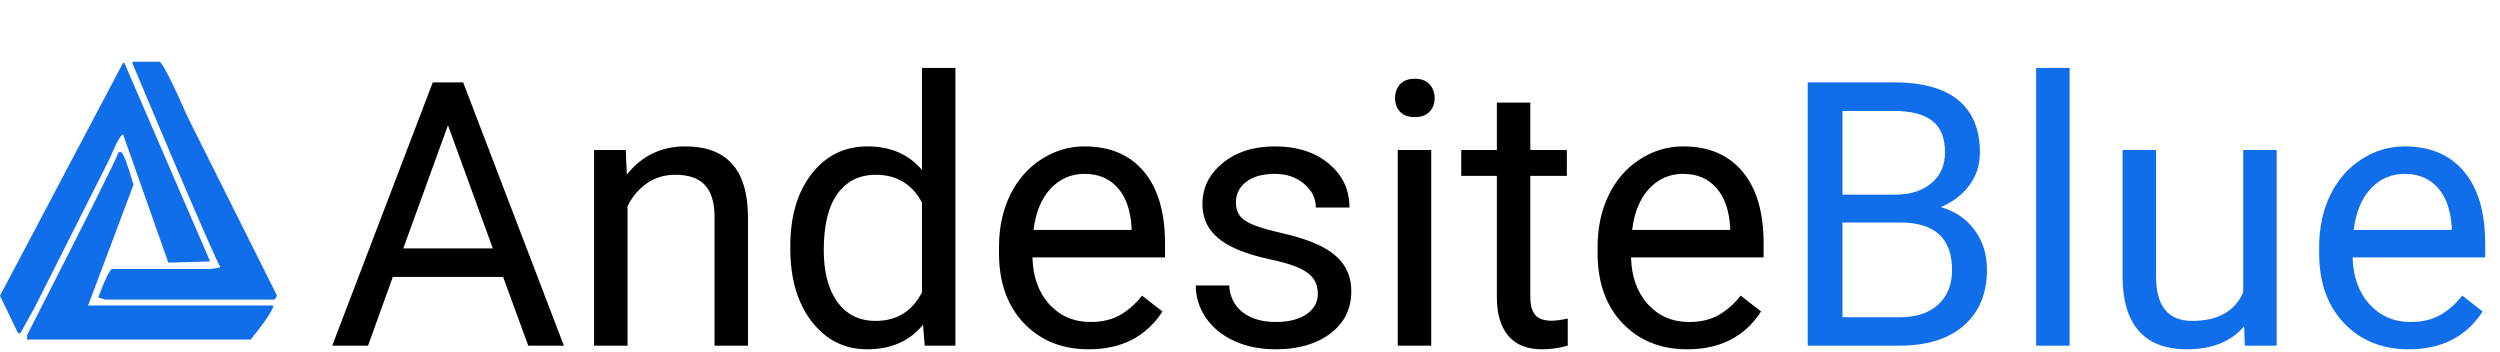 <svg width="810" height="114" viewBox="0 0 810 114" fill="none" xmlns="http://www.w3.org/2000/svg">
<path d="M40.264 20.316L68.081 84.698L54.538 85.097L39.897 43.58C39.163 43.58 37.7 46.205 35.506 51.453L11.346 99.393L6.588 107.971H5.857L6.10352e-05 95.82L39.897 20.316H40.264Z" fill="#106EEA"/>
<path d="M38.434 49.288H39.166C39.836 49.288 41.178 52.743 43.192 59.651V60.008L28.551 98.967H88.578C88.578 100.213 86.138 103.892 81.259 110H8.785V108.577C27.573 71.793 37.457 52.029 38.434 49.288Z" fill="#106EEA"/>
<path d="M51.61 20C52.462 20 55.513 25.948 60.762 37.84L89.677 95.647V96.004L88.945 97.076H88.214H82.722H79.794H79.062H36.604H34.041L31.844 96.366C33.858 90.928 35.321 87.855 36.237 87.146H68.081C68.081 87.146 71.376 86.85 71.376 86.431C70.888 86.075 65.64 74.162 55.636 50.694L42.825 20.316L43.192 20H51.61Z" fill="#106EEA"/>
<path d="M163.012 89.734H127.27L119.242 112H107.641L140.219 26.688H150.062L182.699 112H171.156L163.012 89.734ZM130.668 80.477H159.672L145.141 40.574L130.668 80.477ZM202.738 48.602L203.09 56.57C207.934 50.477 214.262 47.43 222.074 47.43C235.473 47.43 242.23 54.988 242.348 70.106V112H231.508V70.047C231.469 65.477 230.414 62.098 228.344 59.91C226.312 57.723 223.129 56.629 218.793 56.629C215.277 56.629 212.191 57.566 209.535 59.441C206.879 61.316 204.809 63.777 203.324 66.824V112H192.484V48.602H202.738ZM256.059 79.773C256.059 70.047 258.363 62.234 262.973 56.336C267.582 50.398 273.617 47.43 281.078 47.43C288.5 47.43 294.379 49.969 298.715 55.047V22H309.555V112H299.594L299.066 105.203C294.73 110.516 288.695 113.172 280.961 113.172C273.617 113.172 267.621 110.164 262.973 104.148C258.363 98.133 256.059 90.281 256.059 80.594V79.773ZM266.898 81.004C266.898 88.191 268.383 93.816 271.352 97.879C274.32 101.941 278.422 103.973 283.656 103.973C290.531 103.973 295.551 100.887 298.715 94.715V65.594C295.473 59.617 290.492 56.629 283.773 56.629C278.461 56.629 274.32 58.68 271.352 62.781C268.383 66.883 266.898 72.957 266.898 81.004ZM352.738 113.172C344.145 113.172 337.152 110.359 331.762 104.734C326.371 99.07 323.676 91.512 323.676 82.059V80.066C323.676 73.777 324.867 68.172 327.25 63.25C329.672 58.289 333.031 54.422 337.328 51.648C341.664 48.836 346.352 47.43 351.391 47.43C359.633 47.43 366.039 50.145 370.609 55.574C375.18 61.004 377.465 68.777 377.465 78.894V83.406H334.516C334.672 89.656 336.488 94.715 339.965 98.582C343.48 102.41 347.934 104.324 353.324 104.324C357.152 104.324 360.395 103.543 363.051 101.98C365.707 100.418 368.031 98.348 370.023 95.769L376.645 100.926C371.332 109.09 363.363 113.172 352.738 113.172ZM351.391 56.336C347.016 56.336 343.344 57.938 340.375 61.141C337.406 64.305 335.57 68.758 334.867 74.5H366.625V73.68C366.312 68.172 364.828 63.914 362.172 60.906C359.516 57.859 355.922 56.336 351.391 56.336ZM426.977 95.184C426.977 92.254 425.863 89.988 423.637 88.387C421.449 86.746 417.602 85.34 412.094 84.168C406.625 82.996 402.27 81.59 399.027 79.949C395.824 78.309 393.441 76.356 391.879 74.09C390.355 71.824 389.594 69.129 389.594 66.004C389.594 60.809 391.781 56.414 396.156 52.82C400.57 49.227 406.195 47.43 413.031 47.43C420.219 47.43 426.039 49.285 430.492 52.996C434.984 56.707 437.23 61.453 437.23 67.234H426.332C426.332 64.266 425.062 61.707 422.523 59.559C420.023 57.41 416.859 56.336 413.031 56.336C409.086 56.336 406 57.195 403.773 58.914C401.547 60.633 400.434 62.879 400.434 65.652C400.434 68.269 401.469 70.242 403.539 71.57C405.609 72.898 409.34 74.168 414.73 75.379C420.16 76.59 424.555 78.035 427.914 79.715C431.273 81.394 433.754 83.426 435.355 85.809C436.996 88.152 437.816 91.023 437.816 94.422C437.816 100.086 435.551 104.637 431.02 108.074C426.488 111.473 420.609 113.172 413.383 113.172C408.305 113.172 403.812 112.273 399.906 110.477C396 108.68 392.934 106.18 390.707 102.977C388.52 99.734 387.426 96.238 387.426 92.488H398.266C398.461 96.121 399.906 99.012 402.602 101.16C405.336 103.27 408.93 104.324 413.383 104.324C417.484 104.324 420.766 103.504 423.227 101.863C425.727 100.184 426.977 97.957 426.977 95.184ZM463.715 112H452.875V48.602H463.715V112ZM451.996 31.785C451.996 30.027 452.523 28.543 453.578 27.332C454.672 26.121 456.273 25.516 458.383 25.516C460.492 25.516 462.094 26.121 463.188 27.332C464.281 28.543 464.828 30.027 464.828 31.785C464.828 33.543 464.281 35.008 463.188 36.18C462.094 37.352 460.492 37.938 458.383 37.938C456.273 37.938 454.672 37.352 453.578 36.18C452.523 35.008 451.996 33.543 451.996 31.785ZM495.824 33.25V48.602H507.66V56.98H495.824V96.297C495.824 98.836 496.352 100.75 497.406 102.039C498.461 103.289 500.258 103.914 502.797 103.914C504.047 103.914 505.766 103.68 507.953 103.211V112C505.102 112.781 502.328 113.172 499.633 113.172C494.789 113.172 491.137 111.707 488.676 108.777C486.215 105.848 484.984 101.688 484.984 96.297V56.98H473.441V48.602H484.984V33.25H495.824ZM546.684 113.172C538.09 113.172 531.098 110.359 525.707 104.734C520.316 99.07 517.621 91.512 517.621 82.059V80.066C517.621 73.777 518.812 68.172 521.195 63.25C523.617 58.289 526.977 54.422 531.273 51.648C535.609 48.836 540.297 47.43 545.336 47.43C553.578 47.43 559.984 50.145 564.555 55.574C569.125 61.004 571.41 68.777 571.41 78.894V83.406H528.461C528.617 89.656 530.434 94.715 533.91 98.582C537.426 102.41 541.879 104.324 547.27 104.324C551.098 104.324 554.34 103.543 556.996 101.98C559.652 100.418 561.977 98.348 563.969 95.769L570.59 100.926C565.277 109.09 557.309 113.172 546.684 113.172ZM545.336 56.336C540.961 56.336 537.289 57.938 534.32 61.141C531.352 64.305 529.516 68.758 528.812 74.5H560.57V73.68C560.258 68.172 558.773 63.914 556.117 60.906C553.461 57.859 549.867 56.336 545.336 56.336Z" fill="black"/>
<path d="M585.707 112V26.688H613.598C622.855 26.688 629.809 28.602 634.457 32.43C639.145 36.258 641.488 41.922 641.488 49.422C641.488 53.406 640.355 56.941 638.09 60.027C635.824 63.074 632.738 65.438 628.832 67.117C633.441 68.406 637.074 70.867 639.73 74.5C642.426 78.094 643.773 82.391 643.773 87.391C643.773 95.047 641.293 101.062 636.332 105.438C631.371 109.812 624.359 112 615.297 112H585.707ZM596.957 72.098V102.801H615.531C620.766 102.801 624.887 101.453 627.895 98.758C630.941 96.023 632.465 92.273 632.465 87.508C632.465 77.234 626.879 72.098 615.707 72.098H596.957ZM596.957 63.074H613.949C618.871 63.074 622.797 61.844 625.727 59.383C628.695 56.922 630.18 53.582 630.18 49.363C630.18 44.676 628.812 41.277 626.078 39.168C623.344 37.02 619.184 35.945 613.598 35.945H596.957V63.074ZM670.551 112H659.711V22H670.551V112ZM727.094 105.73C722.875 110.691 716.684 113.172 708.52 113.172C701.762 113.172 696.605 111.219 693.051 107.312C689.535 103.367 687.758 97.547 687.719 89.852V48.602H698.559V89.559C698.559 99.168 702.465 103.973 710.277 103.973C718.559 103.973 724.066 100.887 726.801 94.715V48.602H737.641V112H727.328L727.094 105.73ZM780.473 113.172C771.879 113.172 764.887 110.359 759.496 104.734C754.105 99.07 751.41 91.512 751.41 82.059V80.066C751.41 73.777 752.602 68.172 754.984 63.25C757.406 58.289 760.766 54.422 765.062 51.648C769.398 48.836 774.086 47.43 779.125 47.43C787.367 47.43 793.773 50.145 798.344 55.574C802.914 61.004 805.199 68.777 805.199 78.894V83.406H762.25C762.406 89.656 764.223 94.715 767.699 98.582C771.215 102.41 775.668 104.324 781.059 104.324C784.887 104.324 788.129 103.543 790.785 101.98C793.441 100.418 795.766 98.348 797.758 95.769L804.379 100.926C799.066 109.09 791.098 113.172 780.473 113.172ZM779.125 56.336C774.75 56.336 771.078 57.938 768.109 61.141C765.141 64.305 763.305 68.758 762.602 74.5H794.359V73.68C794.047 68.172 792.562 63.914 789.906 60.906C787.25 57.859 783.656 56.336 779.125 56.336Z" fill="#106EEA"/>
</svg>
